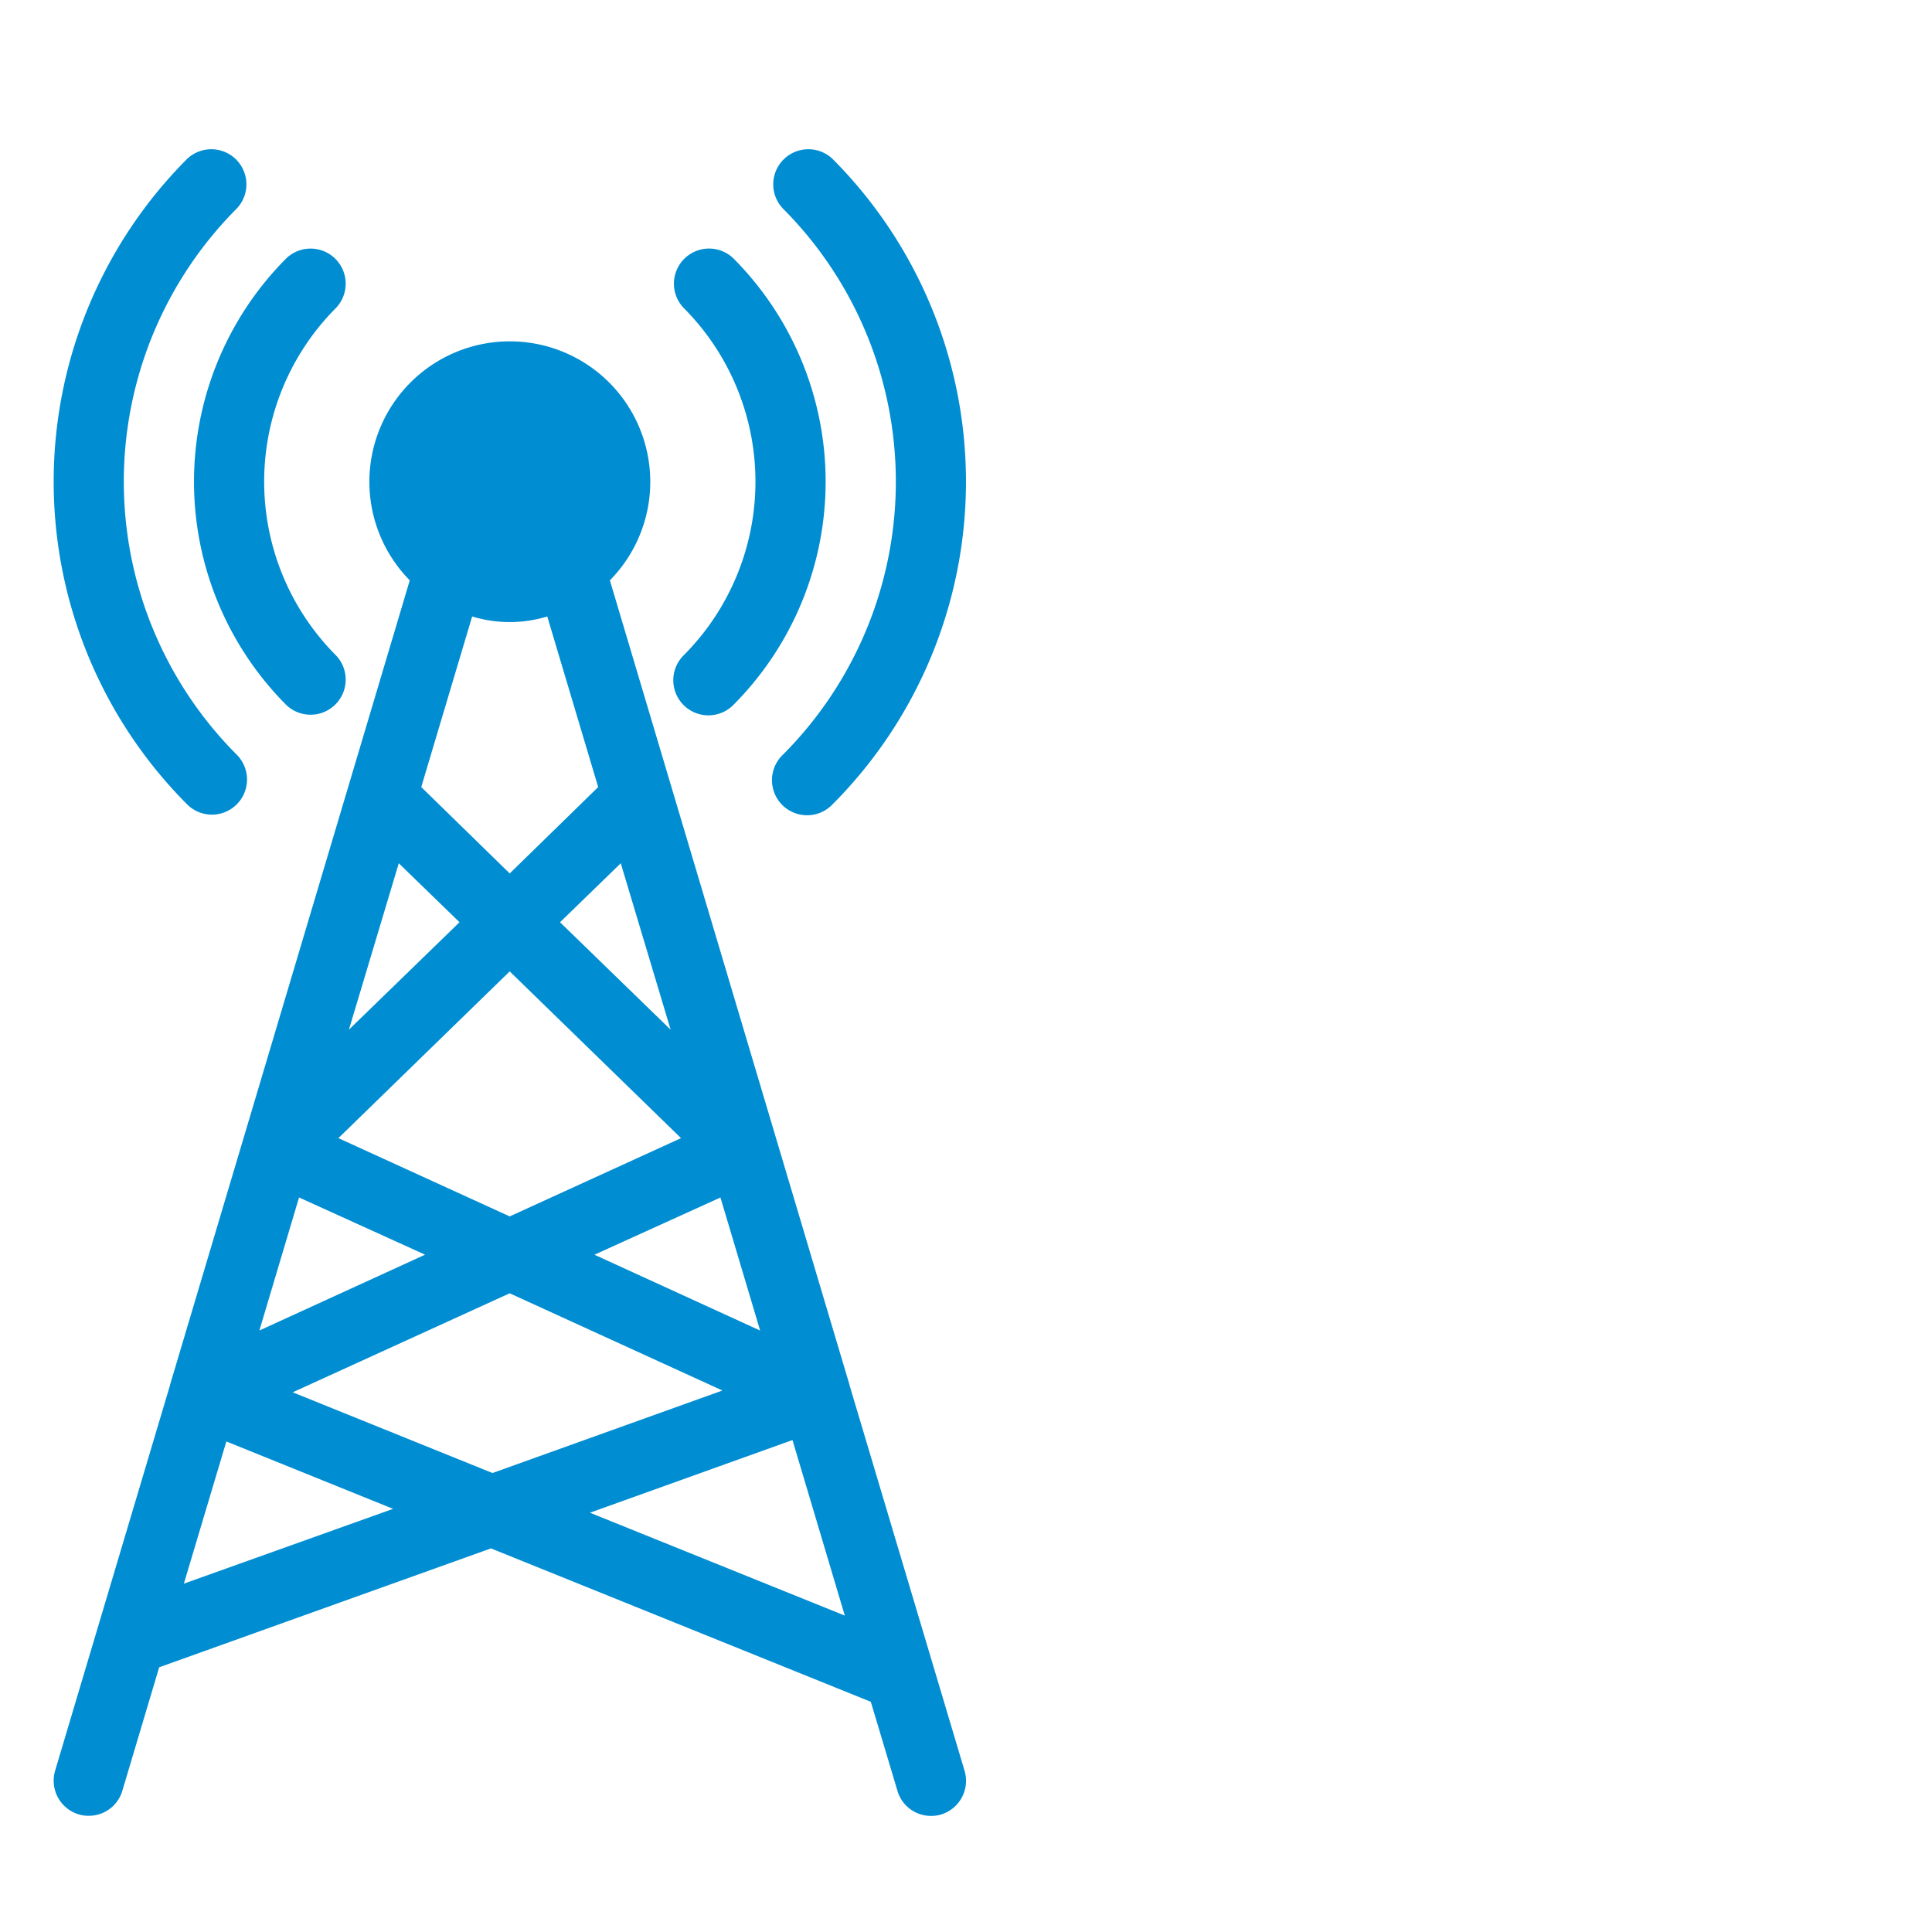 <svg xmlns="http://www.w3.org/2000/svg" xmlns:xlink="http://www.w3.org/1999/xlink" width="52" height="52" viewBox="0 0 52 52">
  <defs>
    <clipPath id="clip-path">
      <rect id="Rectangle_2129" data-name="Rectangle 2129" width="52" height="52" transform="translate(382 922)" fill="#fff" stroke="#707070" stroke-width="1"/>
    </clipPath>
  </defs>
  <g id="Mask_Group_74" data-name="Mask Group 74" transform="translate(-382 -922)" clip-path="url(#clip-path)">
    <g id="Group_24205" data-name="Group 24205" transform="translate(59.388 747.496)">
      <path id="Path_28061" data-name="Path 28061" d="M328.316,196.43a.945.945,0,0,0,.668-1.613,10.406,10.406,0,0,1,0-14.7.945.945,0,0,0-1.336-1.336,12.3,12.3,0,0,0,0,17.372A.942.942,0,0,0,328.316,196.43Z" transform="translate(0)" fill="#008dd2"/>
      <path id="Path_28062" data-name="Path 28062" d="M601.635,194.817a.945.945,0,1,0,1.336,1.336,12.3,12.3,0,0,0,0-17.372.945.945,0,0,0-1.336,1.336A10.406,10.406,0,0,1,601.635,194.817Z" transform="translate(-257.951)" fill="#008dd2"/>
      <path id="Path_28063" data-name="Path 28063" d="M380.676,229.11a.945.945,0,0,0,1.336-1.336,6.622,6.622,0,0,1,0-9.354.945.945,0,0,0-1.336-1.336A8.514,8.514,0,0,0,380.676,229.11Z" transform="translate(-50.356 -35.629)" fill="#008dd2"/>
      <path id="Path_28064" data-name="Path 28064" d="M563.339,229.11a.945.945,0,0,0,1.336,0,8.514,8.514,0,0,0,0-12.027.945.945,0,0,0-1.336,1.336,6.622,6.622,0,0,1,0,9.354A.945.945,0,0,0,563.339,229.11Z" transform="translate(-222.328 -35.629)" fill="#008dd2"/>
      <path id="Path_28065" data-name="Path 28065" d="M348.578,291.249l-3.09-10.356v-.009l-6.454-21.667a3.78,3.78,0,1,0-5.386,0l-6.454,21.658v.009l-3.09,10.366a.948.948,0,0,0,.633,1.181.913.913,0,0,0,.274.038.938.938,0,0,0,.9-.671l.992-3.326,8.93-3.2,10.224,4.129.718,2.4a.938.938,0,0,0,.9.671.913.913,0,0,0,.274-.038A.948.948,0,0,0,348.578,291.249Zm-5.5-11.84-4.46-2.041,3.392-1.54Zm-3.751-12.577,1.342,4.479-2.977-2.892Zm-4-6.643a3.456,3.456,0,0,0,2.022,0l1.37,4.592-2.381,2.325-2.381-2.325Zm-1.975,6.643,1.635,1.587-2.977,2.892Zm2.986,2.91,4.611,4.488-4.611,2.107-4.611-2.107Zm-5.67,6.085,3.392,1.54-4.46,2.041Zm-3.1,10.394,1.143-3.827,4.488,1.814Zm2.929-5.15,5.84-2.665,5.726,2.617-6.189,2.221Zm8,3.241,5.452-1.956,1.408,4.725Z" transform="translate(-0.007 -69.093)" fill="#008dd2"/>
    </g>
  </g>
</svg>
